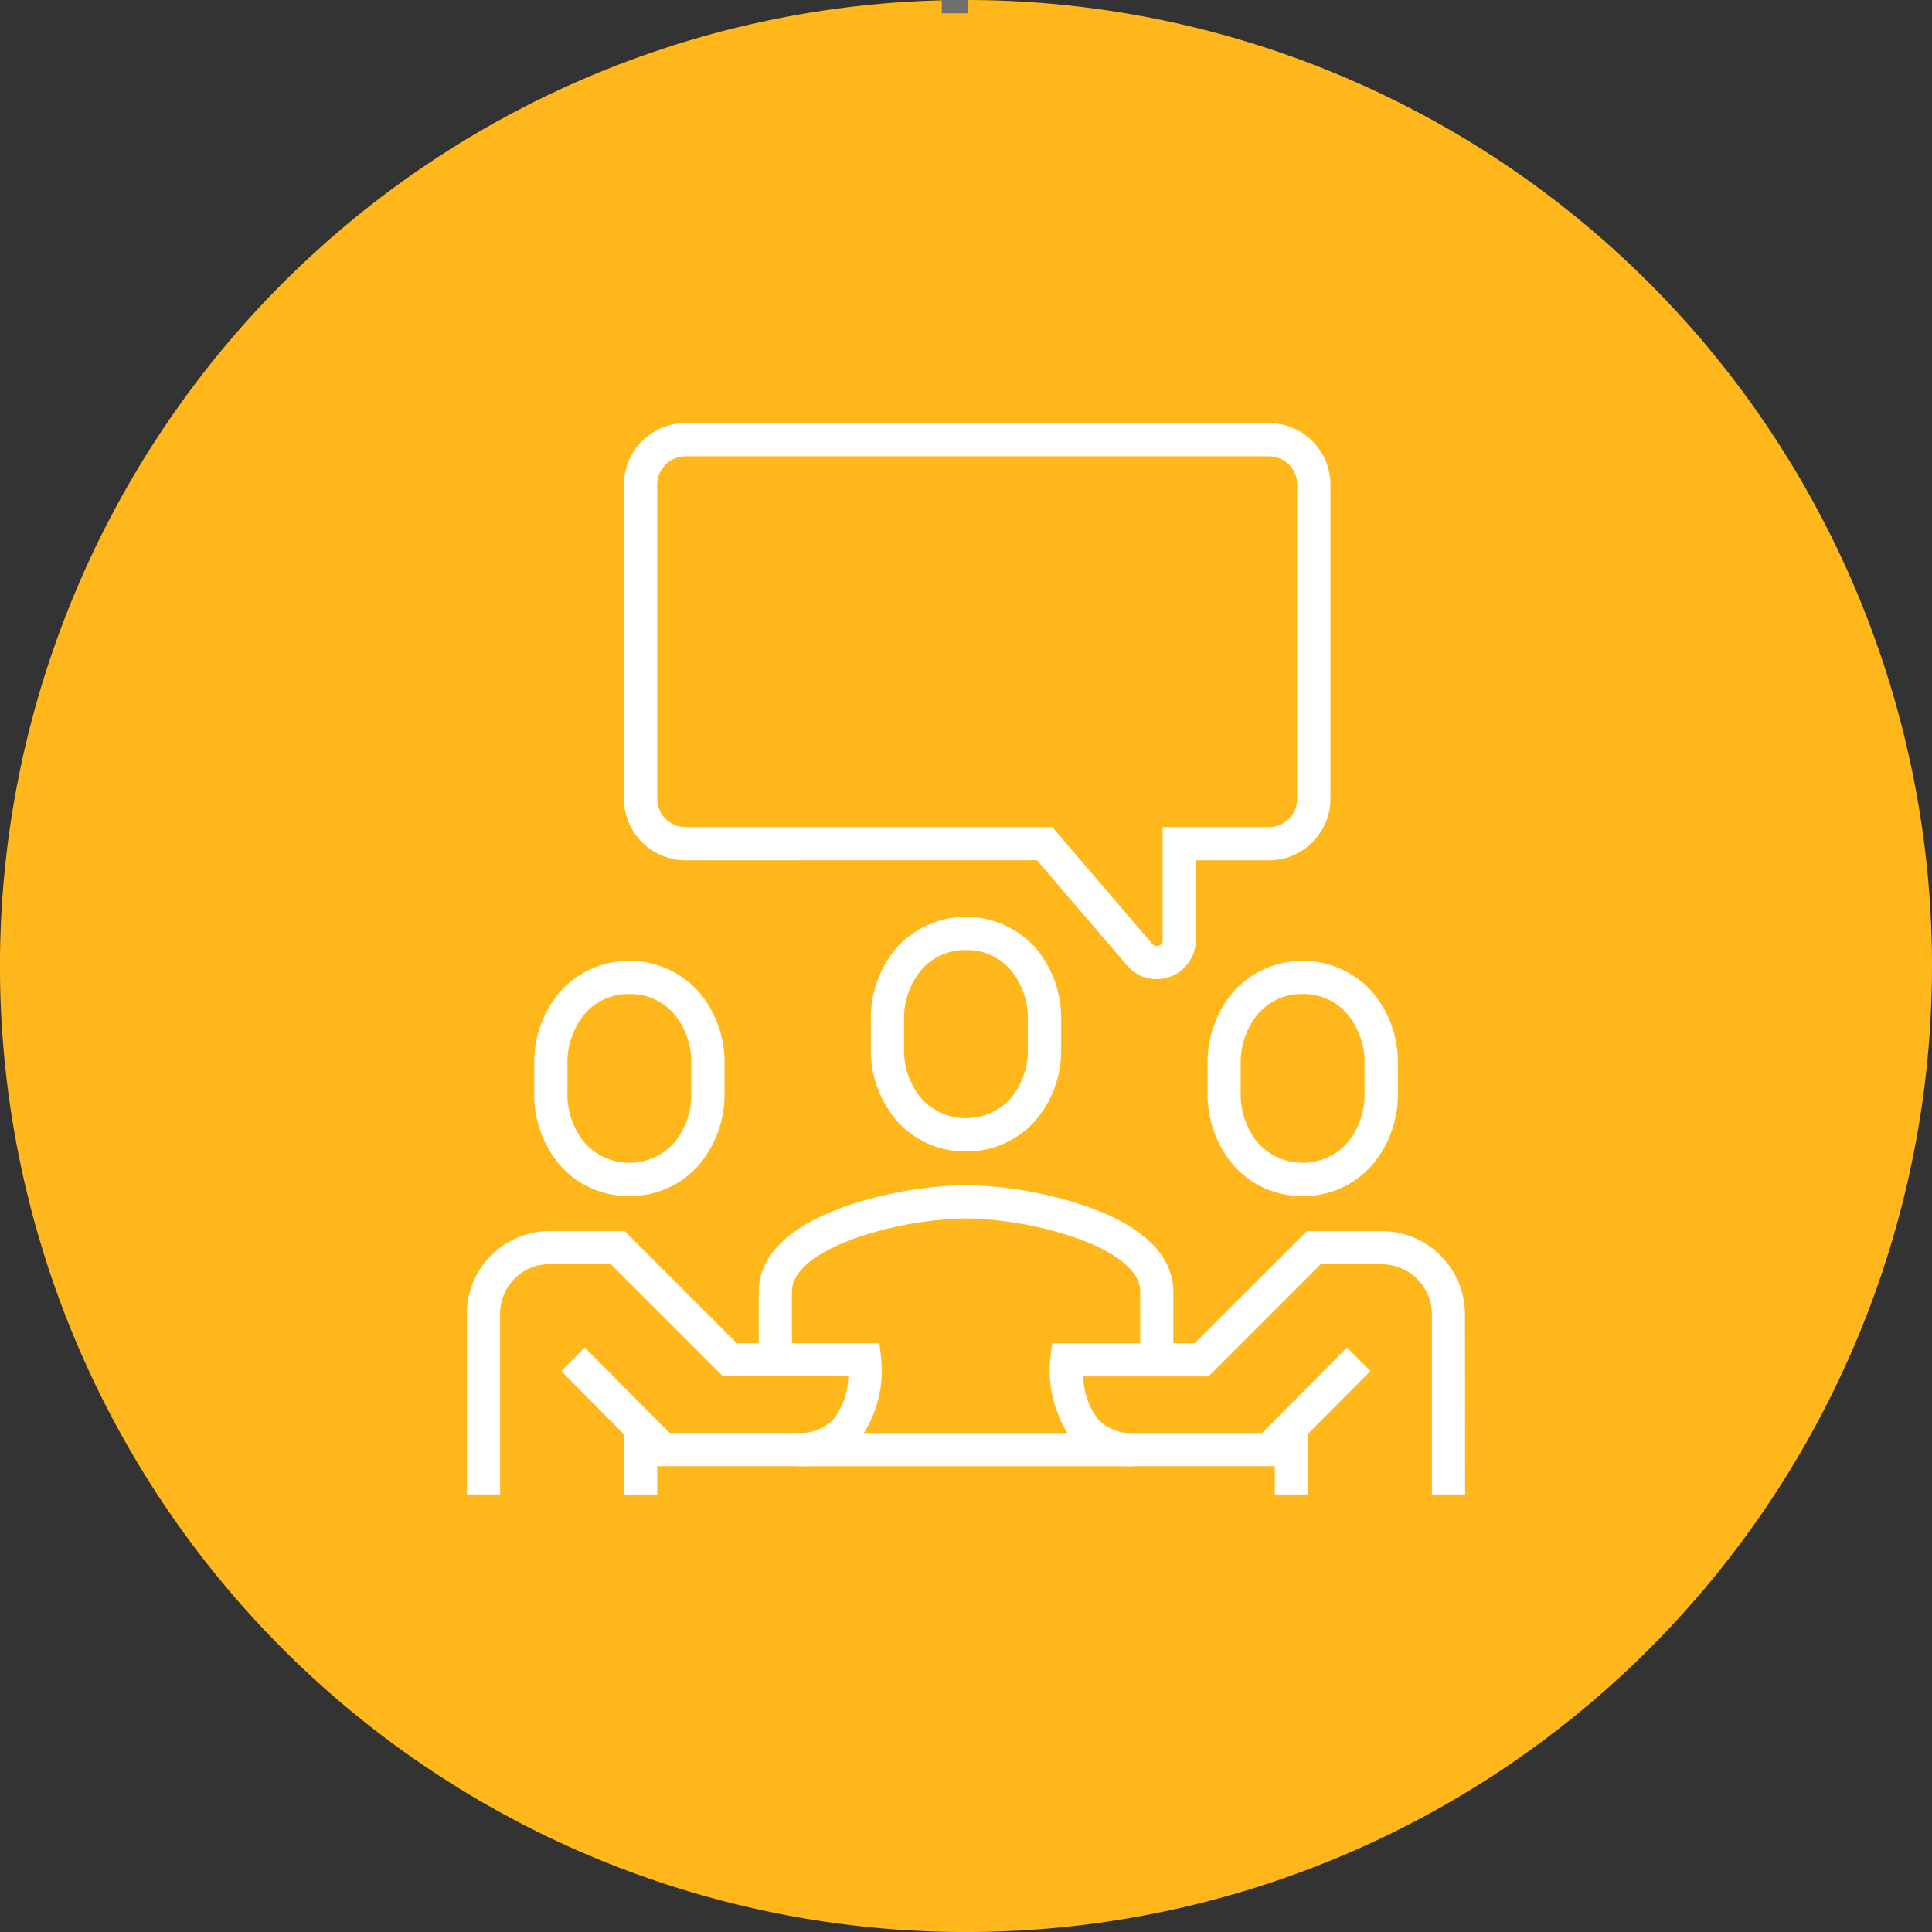 <?xml version="1.0" encoding="UTF-8"?> <svg xmlns="http://www.w3.org/2000/svg" xmlns:xlink="http://www.w3.org/1999/xlink" width="72.689" height="72.689" viewBox="0 0 72.689 72.689"><rect x="0" y="0" width="72.689" height="72.689" fill="#333333" stroke="none"/><defs><clipPath id="a"><rect width="72.689" height="72.689" transform="translate(0 0)" fill="none"></rect></clipPath></defs><g transform="translate(0 0)"><g clip-path="url(#a)"><path d="M72.689,36.344A36.345,36.345,0,1,1,36.345,0,36.344,36.344,0,0,1,72.689,36.344" fill="#ffb71b"></path><path d="M.5,35h-1V0h1Z" transform="translate(35.934 -34.5)" fill="#707070"></path></g><path d="M44.146,51.163H42.9V48.595c0-.983-1.433-1.66-2.287-1.976a13.588,13.588,0,0,0-4.265-.777,13.588,13.588,0,0,0-4.265.777c-.854.316-2.287.993-2.287,1.976v2.568h-1.25V48.595c0-.913.538-2.2,3.1-3.148a14.748,14.748,0,0,1,4.7-.855,14.748,14.748,0,0,1,4.7.855c2.565.949,3.1,2.236,3.1,3.148Z" fill="#fff"></path><path d="M36.344,43.321a3.426,3.426,0,0,1-2.613-1.163,4.079,4.079,0,0,1-.967-2.708V38.368a4.082,4.082,0,0,1,.967-2.709,3.516,3.516,0,0,1,5.227,0,4.082,4.082,0,0,1,.967,2.709V39.45a4.079,4.079,0,0,1-.967,2.708A3.426,3.426,0,0,1,36.344,43.321Zm0-7.576a2.164,2.164,0,0,0-1.674.739,2.836,2.836,0,0,0-.656,1.884V39.45a2.833,2.833,0,0,0,.655,1.883,2.268,2.268,0,0,0,3.349,0,2.833,2.833,0,0,0,.655-1.883V38.368a2.836,2.836,0,0,0-.656-1.884A2.164,2.164,0,0,0,36.344,35.745Z" fill="#fff"></path><path d="M23.679,45a3.422,3.422,0,0,1-2.614-1.167,4.1,4.1,0,0,1-.966-2.714V40.031a4.1,4.1,0,0,1,.966-2.715,3.511,3.511,0,0,1,5.228,0,4.1,4.1,0,0,1,.966,2.715v1.086a4.1,4.1,0,0,1-.966,2.714A3.422,3.422,0,0,1,23.679,45Zm0-7.6a2.16,2.16,0,0,0-1.674.741,2.852,2.852,0,0,0-.656,1.891v1.086a2.85,2.85,0,0,0,.656,1.89,2.262,2.262,0,0,0,3.348,0,2.85,2.85,0,0,0,.656-1.89V40.031a2.852,2.852,0,0,0-.656-1.891A2.16,2.16,0,0,0,23.679,37.4Z" fill="#fff"></path><path d="M49.01,45A3.422,3.422,0,0,1,46.4,43.831a4.1,4.1,0,0,1-.966-2.714V40.031a4.1,4.1,0,0,1,.966-2.715,3.511,3.511,0,0,1,5.228,0,4.1,4.1,0,0,1,.966,2.715v1.086a4.1,4.1,0,0,1-.966,2.714A3.422,3.422,0,0,1,49.01,45Zm0-7.6a2.16,2.16,0,0,0-1.674.741,2.852,2.852,0,0,0-.656,1.891v1.086a2.85,2.85,0,0,0,.656,1.89,2.262,2.262,0,0,0,3.348,0,2.85,2.85,0,0,0,.656-1.89V40.031a2.852,2.852,0,0,0-.656-1.891A2.16,2.16,0,0,0,49.01,37.4Z" fill="#fff"></path><path d="M55.123,56.229h-1.25v-6.79a1.893,1.893,0,0,0-1.908-1.873H49.691l-4.222,4.222H40.76a2.683,2.683,0,0,0,.555,1.61,1.723,1.723,0,0,0,1.362.517h4.806L50.678,50.7l.886.882L48,55.165H42.677a2.936,2.936,0,0,1-2.3-.937,4.46,4.46,0,0,1-.858-3.134l.062-.555h5.366l4.222-4.222h2.792a3.144,3.144,0,0,1,3.158,3.123Z" fill="#fff"></path><path d="M18.816,56.229h-1.25v-6.79a3.094,3.094,0,0,1,.921-2.216,3.134,3.134,0,0,1,2.22-.907H23.5l4.222,4.222h5.366l.062.555a4.46,4.46,0,0,1-.858,3.135,2.935,2.935,0,0,1-2.3.937H24.669l-3.553-3.58L22,50.7l3.187,3.21H30a1.72,1.72,0,0,0,1.364-.52,2.7,2.7,0,0,0,.551-1.607H27.2l-4.222-4.222H20.707a1.862,1.862,0,0,0-1.891,1.873Z" fill="#fff"></path><path d="M.625,2.533H-.625V0H.625Z" transform="translate(48.588 53.696)" fill="#fff"></path><path d="M.625,2.533H-.625V0H.625Z" transform="translate(24.101 53.696)" fill="#fff"></path><path d="M12.665.625H0V-.625H12.665Z" transform="translate(30.012 54.541)" fill="#fff"></path><path d="M25.79,15.919H47.743a2.317,2.317,0,0,1,2.314,2.314V30.054a2.317,2.317,0,0,1-2.314,2.314H44.991v3a1.476,1.476,0,0,1-1.477,1.471,1.443,1.443,0,0,1-1.108-.514l-3.393-3.959H25.79a2.317,2.317,0,0,1-2.314-2.314V18.233A2.317,2.317,0,0,1,25.79,15.919Zm21.953,15.2a1.065,1.065,0,0,0,1.064-1.064V18.233a1.065,1.065,0,0,0-1.064-1.064H25.79a1.065,1.065,0,0,0-1.064,1.064V30.054a1.065,1.065,0,0,0,1.064,1.064h13.8l3.767,4.4a.2.2,0,0,0,.159.078.22.22,0,0,0,.227-.221V31.118Z" fill="#fff"></path></g></svg> 